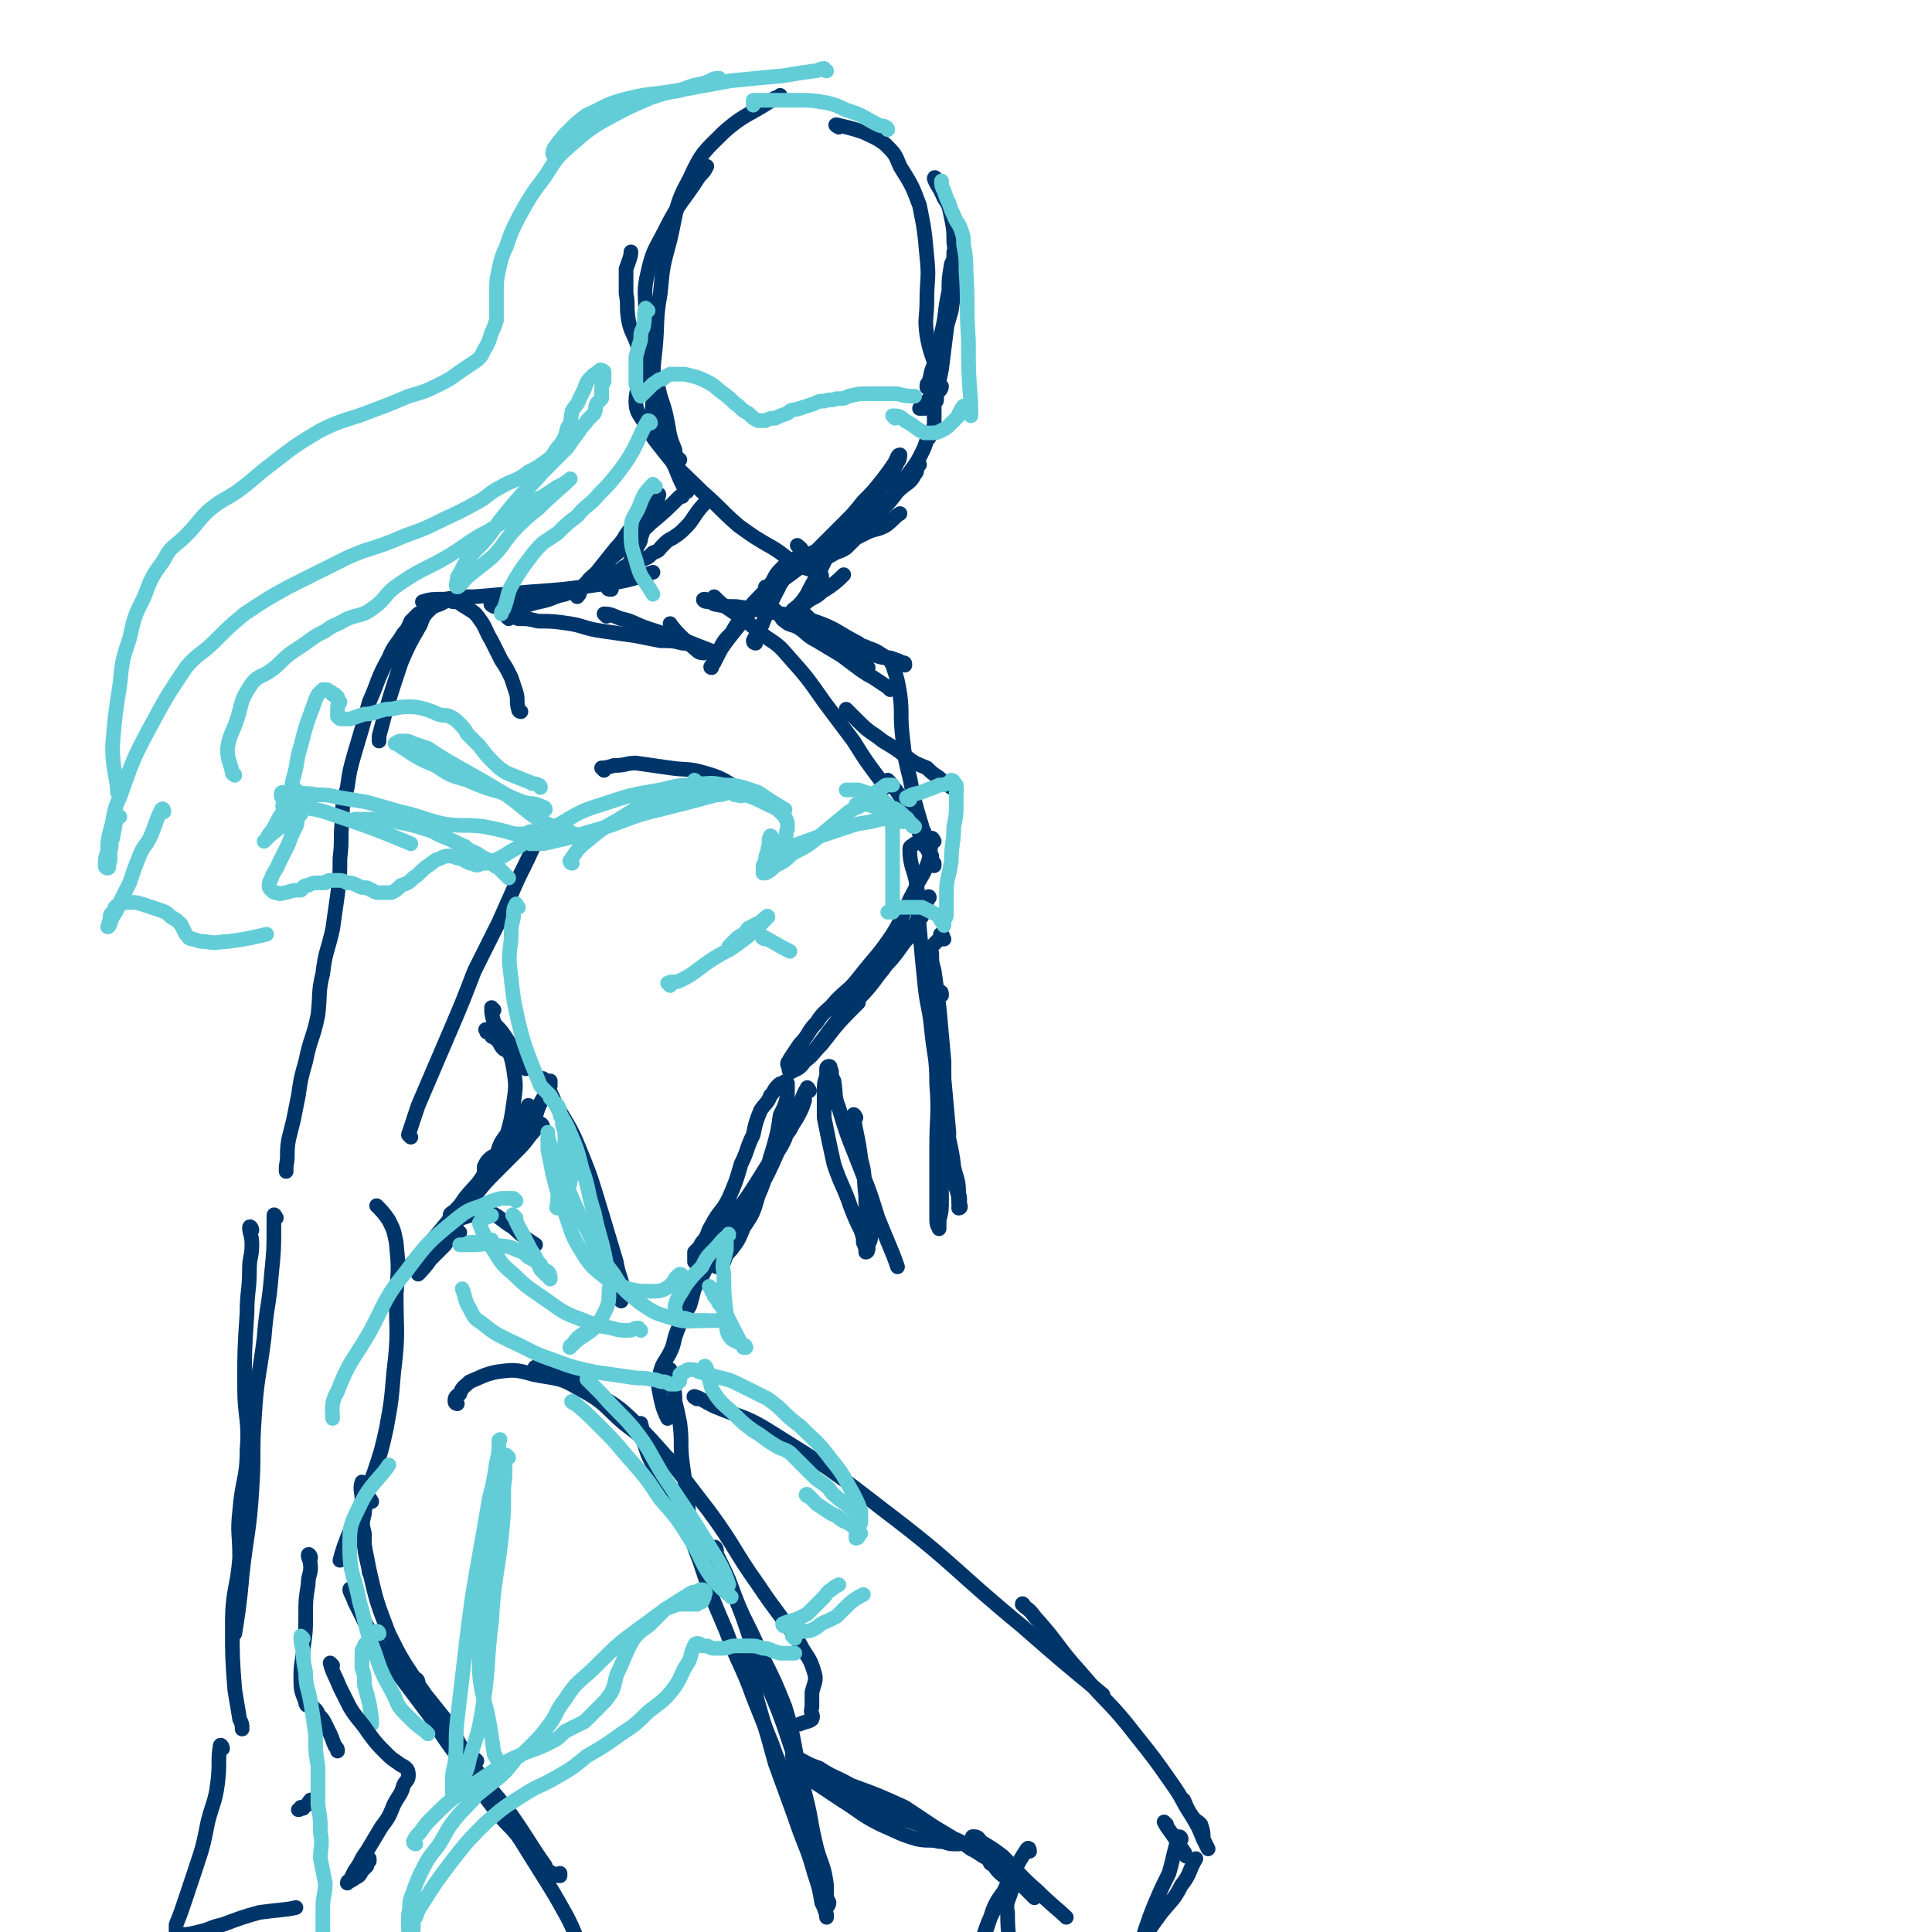 <svg viewBox='0 0 790 790' version='1.1' xmlns='http://www.w3.org/2000/svg' xmlns:xlink='http://www.w3.org/1999/xlink'><g fill='none' stroke='rgb(0,53,106)' stroke-width='6' stroke-linecap='round' stroke-linejoin='round'><path d='M213,291c0,0 -1,0 -1,-1 -1,-3 0,-4 -1,-7 -1,-3 -1,-3 -2,-6 -2,-4 -2,-4 -4,-7 -2,-4 -2,-4 -4,-8 -3,-5 -2,-5 -5,-9 -2,-3 -3,-3 -6,-5 -2,-1 -2,-2 -5,-2 -2,-1 -3,0 -5,1 -3,1 -3,1 -5,3 -3,3 -2,4 -4,7 -4,7 -4,7 -7,14 -5,15 -5,15 -9,30 0,1 0,1 0,2 '/><path d='M172,252c0,0 0,-1 -1,-1 -1,1 -1,1 -3,3 -1,2 -1,3 -3,5 -3,5 -4,5 -6,10 -5,9 -4,9 -8,18 -3,11 -3,11 -6,21 -2,7 -2,7 -3,14 -2,7 -2,7 -2,13 -1,8 0,8 -1,16 0,7 0,7 -1,15 -1,7 -1,7 -2,14 -2,9 -3,9 -4,18 -2,8 -1,9 -2,17 -2,10 -3,9 -5,19 -2,7 -2,7 -3,14 -1,5 -1,5 -2,10 -1,4 -1,4 -2,8 -1,6 0,6 -1,11 0,1 0,1 0,2 '/><path d='M168,465c0,0 -1,-1 -1,-1 2,-6 2,-6 4,-12 6,-14 6,-14 12,-28 6,-14 6,-14 11,-27 5,-10 5,-10 10,-20 4,-9 4,-9 8,-18 4,-8 4,-8 8,-17 0,-1 0,-1 1,-2 '/><path d='M155,494c0,0 -1,-1 -1,-1 2,2 3,3 5,6 2,4 2,4 3,9 1,10 1,11 0,21 0,16 1,16 -1,32 -1,12 -1,12 -3,23 -2,9 -2,9 -5,18 -4,11 -5,11 -9,22 -3,7 -4,10 -5,14 '/><path d='M113,498c0,0 -1,-2 -1,-1 0,1 0,2 0,4 0,10 0,10 -1,20 -1,13 -2,13 -3,26 -2,16 -3,16 -4,33 -1,14 0,14 -1,29 -1,17 -2,17 -4,35 -1,12 -2,18 -3,24 '/><path d='M103,503c0,-1 -1,-2 -1,-1 0,2 1,3 1,7 0,5 -1,5 -1,10 0,9 -1,9 -1,18 -1,15 -1,15 -1,30 0,13 2,13 1,26 0,12 -2,12 -3,25 -1,9 0,9 0,19 -1,13 -3,13 -3,27 0,14 0,14 1,27 1,6 1,6 2,12 1,2 1,2 1,4 '/><path d='M127,637c0,-1 -1,-2 -1,-1 0,1 1,2 1,5 0,3 -1,3 -1,7 -1,6 -1,6 -1,12 0,7 0,7 -1,14 0,5 -1,5 -1,11 0,6 0,6 2,11 0,2 1,1 3,2 0,1 0,1 1,1 1,1 1,2 2,3 1,1 1,1 2,3 1,2 1,2 2,4 1,2 1,3 2,5 1,1 1,1 1,2 '/><path d='M128,737c0,0 0,-1 -1,-1 -1,1 -1,2 -3,3 0,1 0,0 -1,0 0,0 0,1 -1,1 '/><path d='M174,247c0,0 -2,-1 -1,-1 3,-1 4,-1 9,-1 6,-1 6,-1 12,-1 12,-1 12,-1 23,-2 14,-1 14,-1 28,-3 11,-1 16,-3 22,-5 '/><path d='M202,248c0,0 -2,-1 -1,-1 4,0 5,1 9,1 6,0 6,-1 11,-2 5,-1 5,-2 10,-3 7,-3 7,-3 15,-6 4,-2 4,-2 8,-4 4,-2 4,-2 8,-4 3,-1 3,-1 5,-3 3,-1 2,-1 4,-3 2,-2 2,-2 4,-3 3,-2 3,-2 5,-4 2,-2 2,-2 4,-5 2,-3 3,-4 4,-5 '/><path d='M250,241c-1,0 -2,0 -1,-1 0,-2 1,-2 3,-4 1,-2 2,-2 3,-4 2,-1 2,-1 3,-3 1,-2 1,-2 2,-4 1,-3 2,-3 2,-5 1,-3 1,-3 2,-6 1,-2 1,-2 3,-5 1,-2 1,-2 2,-5 0,-1 1,-2 0,-2 -1,0 -2,1 -3,2 -1,2 -1,3 -2,5 -3,3 -3,3 -5,6 -4,4 -3,5 -7,9 -4,5 -4,5 -8,10 -3,3 -3,2 -5,6 -2,1 -2,1 -3,2 0,1 0,1 0,1 0,0 0,1 0,1 1,-1 1,-1 1,-2 1,-2 1,-2 2,-3 1,-1 1,-1 2,-2 2,-2 2,-2 5,-4 4,-5 4,-5 9,-9 5,-5 6,-5 11,-10 6,-5 6,-5 12,-11 0,0 0,0 1,0 '/><path d='M289,246c-1,0 -2,-1 -1,-1 1,0 2,1 4,2 5,1 5,1 9,1 7,1 7,1 13,2 10,2 10,1 19,4 9,3 10,5 18,9 '/><path d='M293,245c0,0 -1,-1 -1,-1 2,2 3,3 6,5 6,4 6,4 12,9 6,5 7,4 12,10 8,9 8,9 15,19 6,8 6,8 12,16 5,8 5,8 11,16 1,1 1,1 2,3 '/><path d='M347,291c0,0 -1,-1 -1,-1 2,2 3,3 5,5 5,5 5,4 10,8 5,3 5,3 9,6 4,3 4,3 9,5 2,2 2,2 5,4 2,2 2,2 5,4 1,0 1,1 2,1 '/><path d='M364,320c0,0 -1,-1 -1,-1 1,2 2,2 4,5 2,3 2,3 4,6 1,3 1,3 2,5 2,3 2,3 3,6 1,1 0,2 1,3 1,2 1,2 2,3 1,2 1,2 2,3 0,2 0,2 1,3 0,1 0,1 0,1 '/><path d='M382,344c0,0 -1,-2 -1,-1 -1,4 0,6 -2,11 -2,5 -3,5 -5,10 -5,9 -4,10 -9,18 -6,9 -7,9 -14,18 -4,5 -4,4 -9,9 -4,5 -5,4 -8,9 -4,4 -3,5 -7,9 -2,3 -2,3 -4,6 0,1 -1,1 -1,2 0,1 1,1 2,1 1,0 1,0 2,-1 3,-1 3,-1 5,-3 3,-3 3,-4 6,-7 5,-6 5,-6 10,-12 6,-7 7,-7 12,-14 5,-6 4,-6 8,-12 3,-5 4,-4 7,-9 2,-3 1,-3 3,-6 1,-2 0,-2 1,-4 1,-1 2,-2 2,-1 -1,1 -1,2 -2,5 -1,3 -1,3 -3,5 -2,4 -2,5 -5,8 -5,7 -5,7 -11,13 -5,6 -5,6 -10,12 -4,4 -4,4 -8,9 -3,4 -3,4 -6,8 -2,3 -3,3 -6,5 -2,2 -1,3 -3,4 -1,1 -3,0 -3,1 -1,0 0,2 1,1 2,-1 3,-1 5,-4 4,-3 3,-3 7,-7 7,-9 7,-9 15,-17 0,0 0,0 0,-1 '/><path d='M202,413c0,0 -1,-1 -1,-1 0,2 0,3 1,6 1,2 2,2 4,5 2,3 2,3 4,6 2,3 2,2 4,5 0,1 1,3 1,3 0,0 -1,-2 -3,-3 -1,-2 -1,-2 -3,-3 -1,-1 -1,-1 -3,-2 -1,-1 -1,-1 -2,-3 -1,-1 -1,-1 -2,-2 -1,0 -1,0 -1,-1 -1,-1 -1,-1 -2,-1 0,-1 0,-1 0,-1 0,0 -1,0 0,0 0,0 0,0 1,0 1,1 1,1 1,1 2,1 1,1 3,2 1,1 1,1 2,2 0,1 0,1 1,2 2,4 2,4 3,9 1,7 1,7 0,14 -1,7 -1,7 -3,14 -1,3 -1,3 -3,6 -1,2 -2,1 -4,3 -1,1 -1,1 -2,3 0,1 0,1 0,2 1,0 1,0 2,0 1,-2 1,-2 2,-4 2,-4 1,-4 3,-8 2,-3 2,-3 5,-6 2,-3 2,-3 4,-5 1,-1 1,-1 2,-3 0,0 1,-1 0,-1 -1,3 -1,3 -3,6 -3,5 -3,5 -6,9 -4,7 -4,7 -9,13 -3,5 -4,5 -8,10 -2,3 -2,3 -4,5 -1,1 -2,1 -2,2 0,1 0,1 1,1 2,0 2,0 4,0 3,-1 3,-1 7,-2 1,0 1,0 2,-1 '/><path d='M222,461c0,-1 -1,-2 -1,-1 -2,1 -2,2 -4,4 -3,4 -3,4 -7,8 -4,4 -4,4 -8,8 -6,6 -6,7 -11,13 -5,5 -5,5 -10,11 -3,3 -3,3 -6,6 -3,3 -3,2 -5,5 -1,1 -1,1 -2,2 0,1 0,1 -1,2 0,0 0,0 0,0 1,-1 1,-1 2,-3 2,-1 2,-1 3,-3 2,-3 2,-3 4,-5 5,-6 5,-6 10,-12 6,-6 6,-5 11,-11 5,-5 4,-6 8,-11 4,-4 4,-4 8,-9 3,-3 2,-3 5,-7 2,-3 1,-3 3,-7 1,-2 1,-2 3,-4 0,-1 0,-1 1,-3 0,-1 0,-1 0,-2 0,0 -1,0 -1,0 0,1 0,1 0,2 '/><path d='M223,442c-1,0 -2,-1 -1,-1 2,4 3,5 5,10 5,9 6,9 10,19 5,12 5,13 9,26 3,10 3,10 6,20 1,6 2,6 3,12 0,2 -1,3 -1,4 '/><path d='M202,497c0,0 -1,-1 -1,-1 4,2 4,3 9,6 4,4 6,5 9,7 '/><path d='M188,504c-1,0 -1,-2 -1,-1 -3,2 -3,3 -5,6 -3,3 -3,3 -6,6 -2,3 -4,5 -5,6 '/><path d='M149,607c0,0 -1,-1 -1,-1 -1,3 0,4 0,7 0,6 -1,6 0,12 1,9 2,10 3,18 '/><path d='M152,614c0,0 -1,-2 -1,-1 -1,2 -2,3 -2,6 -1,4 -1,4 0,8 0,7 0,7 2,15 3,13 3,13 8,26 5,10 5,10 11,19 5,10 5,11 12,20 5,7 7,7 13,13 '/><path d='M144,651c0,0 -1,-2 -1,-1 0,1 1,2 2,5 2,4 2,4 4,8 4,7 4,7 9,15 9,12 9,12 18,24 7,11 7,11 15,21 6,10 6,10 13,19 4,5 4,4 8,9 4,5 3,6 7,10 3,3 3,3 7,5 1,1 2,1 3,1 0,0 0,-1 0,-1 '/><path d='M171,688c0,-1 -1,-2 -1,-1 1,2 2,3 4,6 4,5 4,5 8,10 6,9 5,10 11,18 7,11 8,10 16,21 7,10 7,11 14,21 '/><path d='M331,446c0,0 -1,-2 -1,-1 -2,3 -2,5 -4,9 -2,6 -3,6 -6,11 -4,8 -4,8 -9,16 -5,8 -5,8 -11,16 -4,6 -4,5 -9,11 -3,3 -3,4 -6,8 0,0 -1,0 -1,0 0,-1 0,-1 0,-2 0,-1 0,-1 0,-2 1,-1 1,-1 2,-2 1,-2 1,-2 2,-3 2,-3 1,-3 3,-6 3,-6 4,-5 7,-11 3,-7 3,-7 5,-14 3,-6 2,-6 5,-12 1,-5 1,-5 3,-10 2,-3 3,-3 4,-6 2,-2 1,-2 3,-4 1,-1 1,-1 2,-1 1,-1 1,-1 2,0 0,1 0,1 0,2 0,1 0,2 0,3 -1,4 -1,4 -3,8 -1,7 -1,7 -3,14 -3,9 -2,10 -6,19 -2,7 -2,7 -6,13 -2,5 -2,5 -5,9 -2,2 -2,2 -3,5 -1,1 -2,1 -3,2 0,0 0,0 0,-1 1,-1 1,-1 1,-2 1,-1 1,-1 2,-3 2,-3 3,-3 5,-7 4,-8 4,-8 8,-16 5,-9 5,-9 9,-18 4,-6 3,-7 6,-13 2,-4 2,-4 4,-7 0,-2 0,-2 1,-3 0,0 0,-1 0,-1 0,1 0,2 0,3 -1,3 -1,3 -2,5 -2,4 -2,3 -4,7 -3,4 -3,4 -5,9 -4,6 -3,6 -7,13 -3,7 -3,7 -8,13 -4,7 -4,7 -9,14 -4,5 -4,5 -7,11 -4,5 -3,6 -5,12 -3,5 -3,5 -5,10 -2,5 -1,5 -3,9 -2,4 -3,4 -4,8 -1,5 -1,5 0,10 1,5 2,7 3,9 '/><path d='M187,574c0,0 -1,0 -1,-1 0,-1 0,-2 2,-3 1,-3 2,-3 4,-5 5,-2 6,-3 11,-4 7,-1 8,-1 15,1 10,2 11,1 19,6 12,6 11,9 22,17 10,8 15,12 19,15 '/><path d='M220,560c0,0 -2,-1 -1,-1 2,0 3,0 5,1 9,3 9,3 17,8 11,7 11,6 20,15 16,17 15,17 29,35 11,15 10,16 20,30 8,12 9,12 17,24 3,6 4,5 6,12 1,3 0,4 -1,8 0,3 0,3 0,6 -1,3 1,3 0,5 -1,1 -3,1 -5,2 '/><path d='M274,609c0,0 -1,-1 -1,-1 2,4 3,5 6,10 4,10 3,10 7,20 5,15 5,15 11,29 5,14 6,13 11,27 4,10 4,10 8,20 3,9 4,8 7,17 2,4 1,6 2,9 '/><path d='M293,634c0,-1 -1,-2 -1,-1 2,5 3,6 6,13 3,8 3,8 6,16 4,12 4,12 9,25 6,14 6,14 11,29 4,11 3,11 5,22 2,9 2,9 4,17 1,5 2,5 3,11 1,4 1,4 1,8 1,2 1,2 2,4 0,1 -1,2 -1,2 0,-3 0,-5 0,-9 -1,-8 -2,-8 -4,-15 -3,-12 -2,-12 -5,-23 -1,-2 -1,-2 -2,-4 '/><path d='M307,676c0,0 -1,-2 -1,-1 1,5 1,6 2,11 1,7 1,7 3,14 3,10 3,10 6,21 4,11 4,11 8,22 4,12 5,12 8,23 2,6 2,6 3,12 1,2 1,2 2,5 0,0 0,1 0,1 -1,-6 -1,-7 -2,-15 -2,-10 -2,-10 -4,-21 -3,-12 -2,-12 -5,-24 -3,-13 -2,-13 -6,-26 -4,-10 -4,-10 -9,-20 -4,-9 -4,-9 -8,-17 -4,-9 -4,-9 -8,-17 -3,-6 -3,-6 -7,-12 -3,-4 -3,-4 -6,-8 -3,-3 -4,-3 -7,-7 -2,-3 -2,-4 -4,-7 -1,-4 -1,-4 -3,-7 -2,-4 -2,-4 -4,-8 -1,-3 -1,-3 -2,-6 -1,-4 0,-4 -1,-7 '/><path d='M197,728c0,0 -1,-2 -1,-1 0,1 0,2 1,4 1,4 2,4 4,7 5,6 6,6 11,13 5,8 5,8 10,16 5,8 5,8 10,17 2,4 2,4 4,9 2,3 2,3 5,7 1,2 1,2 2,3 0,1 0,1 1,2 0,0 1,0 1,0 1,0 1,0 2,-1 2,0 2,-1 3,-1 '/><path d='M283,627c-1,0 -1,-1 -1,-1 -1,-7 0,-7 -1,-13 -1,-8 -1,-8 -2,-15 -1,-8 0,-8 -1,-16 -1,-5 -1,-5 -2,-9 0,-3 0,-3 -1,-7 -1,-2 -2,-2 -2,-4 0,-1 0,-1 1,-2 '/><path d='M285,572c0,0 -2,-1 -1,-1 3,1 4,2 8,4 12,5 13,4 24,11 24,15 24,15 46,32 29,22 28,24 56,47 16,14 16,14 33,28 '/><path d='M419,657c0,0 -1,-2 -1,-1 2,2 3,2 5,5 10,11 9,12 19,23 11,13 12,12 22,25 8,10 8,10 15,20 5,7 4,7 8,13 3,5 3,5 5,10 1,2 2,4 2,4 0,0 -1,-2 -2,-4 0,-3 0,-3 -1,-6 -2,-2 -2,-1 -4,-4 -2,-3 -2,-4 -3,-6 '/><path d='M477,746c0,0 -1,-1 -1,-1 1,2 2,3 4,6 2,3 2,3 4,6 1,1 0,1 1,2 '/><path d='M325,719c0,0 -1,-1 -1,-1 5,2 5,3 11,5 6,4 6,3 13,7 11,4 11,4 22,9 6,4 6,4 12,8 5,3 5,3 10,6 0,0 0,0 0,1 -1,0 -1,0 -2,0 -3,0 -3,-1 -6,-1 -4,-1 -4,0 -9,-1 -7,-2 -8,-3 -15,-6 -8,-4 -8,-5 -16,-10 -6,-4 -6,-4 -12,-8 -3,-2 -3,-2 -7,-4 -1,-1 -2,-2 -2,-2 1,0 2,1 4,2 3,1 3,1 5,2 5,2 5,2 10,4 8,4 8,5 16,9 9,4 9,4 18,7 6,3 6,3 12,5 5,2 5,2 9,5 2,1 2,1 5,3 2,1 2,1 3,3 2,1 2,2 3,3 2,2 2,2 4,3 1,1 1,1 3,2 1,1 1,1 2,1 1,0 1,0 2,1 1,0 1,0 1,0 1,1 1,1 1,2 1,0 1,0 2,1 0,1 0,1 0,1 0,0 -1,-1 -2,-2 -1,-1 -1,-1 -2,-2 -2,-3 -3,-3 -5,-5 -4,-5 -4,-5 -9,-10 -3,-3 -3,-3 -6,-5 -1,-1 -2,-1 -1,-1 1,0 2,0 3,2 5,3 5,3 9,6 7,7 7,8 14,14 6,6 9,8 12,11 '/><path d='M421,757c0,0 0,-2 -1,-1 -4,6 -4,7 -8,14 -2,5 -3,5 -5,10 -3,6 -3,6 -5,12 -2,5 -2,5 -3,10 -1,3 -1,4 -2,7 0,0 1,-1 1,-1 1,-3 1,-3 2,-5 1,-5 1,-5 2,-10 2,-6 2,-6 4,-12 2,-5 3,-5 6,-10 1,-2 1,-2 2,-4 0,0 1,-1 1,0 0,1 0,2 -1,4 -1,6 -3,6 -2,11 0,11 1,11 3,22 0,1 0,1 0,1 '/><path d='M483,752c0,0 0,-1 -1,-1 -2,6 -2,8 -4,15 -3,6 -3,6 -6,13 -2,5 -2,5 -4,11 -1,4 -1,4 -3,7 0,1 -1,1 -1,0 0,-1 0,-1 1,-2 2,-3 2,-3 5,-6 2,-3 2,-3 5,-7 4,-5 5,-5 8,-11 4,-5 3,-6 6,-11 '/><path d='M309,263c0,0 -1,0 -1,-1 1,-2 1,-2 3,-5 2,-5 2,-5 4,-10 2,-4 2,-4 4,-8 2,-3 2,-3 3,-5 1,-2 2,-4 1,-5 0,0 -2,2 -4,4 -3,3 -2,4 -5,7 -4,5 -4,4 -8,9 -4,5 -4,5 -7,10 -3,3 -3,3 -5,7 -2,3 -1,3 -2,5 -1,1 -2,2 -1,2 0,-1 1,-2 2,-4 2,-4 2,-4 5,-8 4,-5 4,-5 8,-10 5,-5 5,-5 11,-10 3,-4 3,-4 6,-7 1,-2 0,-3 2,-5 1,-2 2,-1 3,-3 0,-2 -1,-2 -2,-3 '/><path d='M311,249c-1,0 -2,-1 -1,-1 1,-2 1,-2 3,-3 '/><path d='M336,236c0,-1 0,-1 -1,-1 -4,-3 -5,-2 -9,-4 -5,-3 -5,-4 -10,-7 -7,-4 -7,-4 -14,-9 -8,-7 -7,-7 -15,-14 -8,-8 -9,-8 -16,-17 -4,-5 -4,-5 -8,-12 -2,-3 -3,-4 -3,-8 0,-5 2,-7 3,-10 '/><path d='M281,201c0,0 -1,0 -1,-1 -2,-4 -2,-4 -4,-9 -2,-4 -2,-4 -4,-9 -1,-6 -1,-6 -2,-13 -2,-8 -2,-8 -5,-16 -2,-6 -2,-5 -4,-11 -2,-6 -3,-6 -4,-11 -1,-6 0,-6 -1,-11 0,-5 0,-5 0,-10 1,-3 2,-5 2,-7 '/><path d='M278,188c0,0 -1,0 -1,-1 -1,-1 -1,-1 -1,-3 -2,-5 -2,-5 -3,-11 -1,-5 -1,-5 -3,-11 -2,-9 -3,-8 -4,-17 -2,-8 -2,-8 -2,-17 0,-8 -1,-9 1,-17 2,-9 3,-9 7,-17 6,-12 7,-11 14,-22 2,-2 2,-2 3,-4 '/><path d='M268,177c0,0 -1,0 -1,-1 -1,-8 0,-8 0,-16 0,-9 0,-9 1,-18 1,-11 0,-11 2,-22 1,-11 1,-11 4,-22 3,-13 2,-14 8,-25 5,-11 6,-11 14,-19 9,-8 11,-7 21,-14 1,0 1,0 2,-1 '/><path d='M343,52c0,0 -2,-1 -1,-1 4,1 5,1 11,3 4,2 5,2 9,5 4,4 4,4 6,9 5,8 5,8 8,16 2,10 2,10 3,21 1,9 0,9 0,18 0,7 -1,7 0,14 1,6 2,8 3,11 '/><path d='M383,74c0,-1 -1,-2 -1,-1 1,3 2,3 4,8 2,3 2,3 3,8 1,5 1,5 1,10 1,7 1,7 0,14 0,7 0,7 -1,14 -2,7 -2,7 -4,14 -1,5 -1,5 -3,9 -1,3 -1,3 -2,6 -1,1 -1,1 -1,2 0,0 0,1 0,0 2,-4 1,-5 3,-9 1,-6 2,-6 3,-13 2,-8 1,-8 3,-17 0,-5 0,-5 1,-11 1,-2 1,-2 1,-5 0,0 1,-1 1,-1 0,2 0,3 0,5 0,2 -1,2 -1,3 0,4 0,5 0,9 -1,8 -2,8 -3,16 -1,8 -1,8 -2,16 -1,5 -1,5 -2,9 -1,3 -1,4 -3,6 -1,1 -1,1 -3,1 0,0 -1,0 -1,0 1,-2 2,-2 4,-4 1,-1 1,-1 2,-2 1,-1 1,-1 1,-2 1,0 2,-1 2,-1 0,1 -1,2 -2,3 0,1 0,1 0,2 0,1 0,1 -1,2 0,1 0,1 0,2 0,1 0,1 0,2 0,1 0,1 0,1 0,1 0,1 0,3 0,0 0,0 0,1 -1,2 0,2 -1,3 -1,2 -1,2 -2,3 -1,3 -1,3 -2,5 -2,4 -2,4 -5,8 -2,3 -3,3 -5,7 -2,3 -2,3 -4,5 -2,2 -2,2 -4,4 0,1 0,1 -1,1 0,1 -1,1 -1,1 '/><path d='M376,190c0,0 -1,-1 -1,-1 -1,2 1,3 -1,5 -2,4 -3,3 -7,7 -3,4 -3,4 -7,8 -4,4 -4,5 -8,9 -3,3 -3,3 -6,6 -3,2 -3,1 -6,3 -2,1 -2,1 -4,2 -2,0 -2,0 -4,0 -1,0 -1,0 -1,0 -1,0 -1,0 -1,1 -1,0 -1,0 -1,0 1,0 1,-1 1,-1 2,-1 2,0 3,-1 2,-1 2,-2 4,-3 1,-1 1,0 2,-1 2,-1 2,-1 3,-2 1,-1 1,-1 2,-1 0,0 1,0 1,-1 0,0 -1,0 -1,1 -2,1 -2,1 -4,2 -2,2 -2,1 -5,2 -3,1 -3,1 -5,2 -1,1 -1,1 -2,1 -1,1 -1,2 -1,2 2,-1 2,-1 4,-2 3,-2 3,-2 6,-3 5,-2 5,-1 9,-3 4,-2 4,-2 8,-4 4,-2 4,-1 8,-3 3,-2 4,-4 6,-5 '/><path d='M318,241c0,0 -1,-1 -1,-1 4,-4 5,-4 10,-8 4,-4 4,-4 8,-8 5,-5 5,-5 10,-10 4,-4 4,-4 8,-9 4,-4 4,-4 8,-9 3,-4 3,-4 5,-7 1,-2 1,-3 2,-3 0,0 0,2 -1,3 -2,4 -2,4 -4,7 -5,6 -5,6 -10,12 -5,7 -6,6 -11,13 -4,6 -4,7 -7,13 -3,5 -3,5 -5,9 -2,3 -2,3 -4,5 -1,1 -2,2 -2,2 1,-1 2,-2 5,-3 3,-3 4,-2 7,-5 5,-3 7,-5 9,-7 '/><path d='M208,253c0,0 -1,-1 -1,-1 2,0 2,0 5,1 4,0 4,0 8,1 6,0 6,0 13,1 6,1 6,2 13,3 7,1 7,1 14,2 5,1 5,1 10,2 5,0 5,0 9,1 3,0 3,1 5,1 2,1 2,1 3,2 1,0 1,1 1,1 -1,0 -2,0 -3,-1 -6,-5 -9,-8 -11,-11 '/><path d='M248,252c0,0 -1,-1 -1,-1 3,0 4,1 7,2 5,1 5,2 11,4 6,2 6,2 13,4 7,3 10,4 15,6 '/><path d='M346,266c0,-1 -1,-1 -1,-1 2,-1 3,-1 5,-1 3,0 3,0 5,1 3,1 3,1 6,3 2,1 3,2 4,4 2,6 2,6 3,12 1,8 0,8 1,17 1,9 1,9 3,17 2,10 2,10 5,20 0,2 1,1 1,3 '/><path d='M370,272c0,-1 0,-1 -1,-1 -2,-1 -2,-1 -5,-2 -3,0 -3,0 -6,-1 -5,-2 -5,-2 -10,-4 -6,-2 -6,-2 -11,-5 -3,-2 -3,-2 -6,-4 -2,-1 -2,-1 -4,-3 -1,0 -1,0 -2,-1 -1,0 -1,0 -1,-1 0,-1 1,-1 1,-1 0,-1 1,0 1,0 1,1 1,1 1,1 2,1 2,1 3,2 3,3 3,2 5,5 4,3 4,3 8,7 6,5 7,6 12,9 '/><path d='M385,407c0,-1 0,-2 -1,-1 -1,3 -1,4 -1,8 0,13 2,13 3,27 1,11 1,11 2,22 0,7 -1,7 0,13 1,5 1,5 3,10 1,3 1,3 1,6 1,1 1,2 0,2 0,-2 1,-3 0,-6 0,-6 -1,-6 -2,-11 -1,-9 -2,-9 -3,-18 -1,-12 -1,-13 -1,-25 -1,-11 -1,-11 -2,-22 -1,-8 -1,-8 -2,-15 -1,-4 -1,-3 -1,-7 0,-1 -1,-1 0,-3 1,-1 1,-1 2,-2 1,-1 1,-1 2,-2 0,-1 -1,-1 0,-1 0,0 0,0 0,0 1,1 0,1 1,2 '/><path d='M350,457c0,0 -1,-2 -1,-1 1,8 2,9 3,18 2,7 1,7 2,15 0,5 0,5 1,10 0,3 1,3 1,7 0,2 -1,2 -1,3 0,2 0,3 -1,3 0,-1 0,-2 -1,-4 0,-2 0,-2 -1,-5 -2,-4 -2,-4 -4,-9 -3,-9 -4,-9 -7,-18 -2,-9 -2,-9 -4,-19 0,-5 0,-5 0,-11 0,-3 0,-3 1,-6 0,-2 0,-2 0,-3 0,-1 1,-1 1,-1 1,0 0,1 1,2 0,2 0,2 1,4 1,6 0,6 2,11 3,10 3,10 7,20 5,13 5,12 9,25 4,10 6,14 8,20 '/><path d='M383,408c-1,0 -1,-2 -1,-1 -1,3 -1,4 0,8 0,11 1,11 2,21 1,13 0,13 1,25 0,9 0,9 0,17 0,7 0,7 0,13 0,4 0,4 -1,8 0,1 0,1 0,3 0,0 0,1 0,0 -1,-1 -1,-2 -1,-4 0,-4 0,-4 0,-9 0,-10 0,-10 0,-20 0,-13 1,-13 0,-26 0,-11 -1,-11 -2,-21 -1,-11 -2,-10 -3,-21 -1,-10 -1,-10 -2,-21 -1,-9 0,-9 -1,-17 -1,-8 -3,-8 -3,-16 0,-1 1,-1 2,-2 '/><path d='M364,282c0,0 0,0 -1,-1 -3,-2 -3,-2 -6,-4 -2,-1 -2,-1 -5,-3 -4,-3 -4,-3 -8,-6 -5,-3 -5,-3 -10,-6 -4,-2 -4,-3 -7,-5 -3,-2 -4,-1 -6,-3 -2,-1 -1,-2 -3,-3 -1,-2 -2,-2 -3,-3 -1,-2 0,-2 0,-3 -1,-3 -2,-4 -2,-5 '/><path d='M247,315c0,0 -1,-1 -1,-1 1,0 2,0 5,-1 5,0 5,-1 9,-1 7,1 7,1 14,2 7,1 7,0 14,2 7,2 8,3 13,6 '/></g>
<g fill='none' stroke='rgb(99,205,215)' stroke-width='6' stroke-linecap='round' stroke-linejoin='round'><path d='M234,353c0,0 -1,0 -1,-1 3,-4 3,-5 7,-8 6,-5 6,-5 13,-9 8,-5 8,-5 17,-9 6,-2 6,-2 12,-3 4,-1 4,0 8,0 4,0 4,-1 7,-1 2,1 2,0 4,1 1,0 1,1 2,2 0,0 1,0 1,0 -1,1 -2,0 -3,0 -1,0 -1,0 -1,-1 -1,0 -1,0 -2,0 -3,1 -3,1 -5,1 -11,3 -11,3 -23,6 -13,3 -12,4 -25,8 -7,2 -7,2 -14,4 -5,1 -4,1 -9,2 -2,0 -2,0 -4,0 -1,0 -2,0 -1,0 0,-1 1,-1 2,-2 4,-3 3,-3 8,-5 9,-5 9,-6 19,-9 12,-4 12,-4 24,-6 8,-2 8,-2 15,-2 6,-1 6,-1 11,0 4,0 4,0 8,1 3,1 3,1 6,2 3,2 3,2 6,4 2,1 3,2 5,3 '/><path d='M316,343c0,0 -1,-2 -1,-1 -1,1 0,2 -1,5 0,2 -1,2 -1,5 -1,2 -1,3 -1,5 0,0 0,0 1,0 2,-1 2,-1 4,-3 4,-2 4,-2 7,-5 6,-3 6,-3 11,-7 6,-5 6,-5 12,-10 5,-3 5,-3 9,-7 2,-1 2,-1 5,-3 1,-1 1,-1 2,-1 1,0 1,0 2,0 '/><path d='M351,330c0,0 -1,-1 -1,-1 2,0 3,0 5,0 3,1 3,1 6,2 3,0 3,1 5,2 1,1 1,1 3,2 0,0 1,1 1,1 -1,0 -1,0 -1,0 -2,-1 -1,-1 -2,-1 -2,-1 -2,-1 -3,-1 -2,0 -2,1 -4,1 -7,2 -7,1 -13,3 -12,4 -12,4 -23,8 -4,1 -4,2 -8,4 -2,1 -2,1 -3,3 0,0 -1,1 -1,1 0,0 1,-1 1,-1 1,-2 1,-2 2,-3 2,-2 2,-2 3,-4 1,-2 2,-2 3,-3 1,-2 0,-2 1,-4 0,-1 0,-1 0,-2 0,-2 -1,-2 -1,-3 -1,-1 -1,-1 -2,-2 -2,-2 -3,-2 -5,-3 -6,-3 -6,-3 -12,-5 -5,-2 -5,-2 -10,-3 -3,-1 -4,0 -7,-1 0,0 -1,-1 -1,-1 '/><path d='M365,332c0,0 -1,-1 -1,-1 0,4 1,5 1,10 0,8 0,8 0,15 0,8 0,12 0,17 '/><path d='M212,371c-1,-1 -1,-2 -1,-1 -1,1 -1,2 -1,5 -1,4 -1,4 -1,9 -1,8 -1,8 0,16 1,9 1,9 3,18 2,8 2,8 5,16 2,5 2,5 4,10 2,2 2,2 4,4 1,2 1,2 3,4 1,2 1,2 1,4 1,2 1,2 1,4 1,3 1,3 1,5 0,3 0,3 0,7 -1,3 -1,3 -1,7 0,3 -1,3 -1,6 -1,4 -1,4 -1,7 0,1 -1,2 0,2 1,0 2,-1 3,-3 1,-3 1,-4 2,-7 1,-4 0,-6 0,-8 '/><path d='M226,450c0,0 -1,-2 -1,-1 1,1 2,2 3,4 2,5 3,5 5,10 3,7 3,7 5,15 3,8 2,9 5,18 2,10 3,10 5,21 1,5 2,5 1,11 0,4 0,4 -1,7 -2,4 -2,4 -4,7 -2,2 -2,2 -5,4 -3,2 -3,2 -5,4 -1,0 -1,1 -1,1 0,0 0,-1 1,-1 2,-3 2,-3 5,-5 0,0 0,0 0,0 '/><path d='M211,498c-1,0 -2,-2 -1,-1 2,5 3,6 6,12 1,2 1,2 3,5 1,2 1,3 2,5 1,1 1,1 2,2 1,1 2,2 2,2 0,-1 0,-2 -1,-3 -2,-1 -2,-1 -3,-3 -3,-2 -3,-2 -5,-3 -2,-2 -2,-2 -5,-3 -4,-2 -4,-1 -9,-2 -4,-1 -4,0 -8,0 -2,0 -2,0 -4,0 -1,0 -1,0 -2,0 0,0 0,0 0,0 2,0 2,0 4,-1 5,0 5,0 9,-1 '/><path d='M211,491c0,0 -1,-1 -1,-1 -3,0 -3,0 -5,0 -4,1 -4,1 -8,3 -6,2 -6,2 -11,6 -11,9 -11,9 -20,21 -9,11 -8,12 -15,25 -7,12 -8,11 -13,24 -3,5 -2,8 -2,11 '/><path d='M155,668c0,0 0,-1 -1,-1 -2,2 -2,2 -4,5 0,0 -1,0 -1,1 0,1 -1,1 -1,2 0,1 0,1 0,2 0,3 0,3 0,5 1,3 1,3 1,7 2,7 2,7 3,14 0,1 0,1 0,2 '/><path d='M124,670c0,0 -1,-1 -1,-1 0,2 0,3 1,6 0,4 0,4 1,9 0,6 1,6 2,12 1,6 1,6 2,13 0,7 0,7 1,13 0,8 0,8 0,16 1,6 1,6 1,11 1,6 0,6 0,11 1,5 1,5 2,10 0,5 -1,5 -1,10 0,5 0,5 0,10 1,3 0,3 1,6 1,3 2,3 4,5 1,1 1,0 2,0 '/><path d='M170,754c0,0 -1,0 -1,-1 1,-2 1,-2 3,-4 2,-3 2,-3 5,-6 5,-5 5,-5 10,-9 6,-4 6,-4 12,-8 6,-4 6,-5 13,-8 6,-3 6,-2 12,-5 4,-2 4,-2 7,-5 4,-2 4,-2 8,-4 3,-3 3,-3 6,-6 3,-3 3,-3 5,-6 2,-4 1,-5 3,-9 2,-4 2,-5 4,-9 2,-4 2,-4 5,-7 3,-2 3,-2 5,-4 3,-3 3,-3 5,-5 2,-1 3,-1 5,-2 1,0 1,0 3,0 1,0 1,0 2,0 1,0 1,0 2,0 0,0 0,0 1,0 1,-1 1,-1 2,-1 1,-1 0,-1 1,-2 0,-1 0,0 0,-1 1,-1 0,-1 0,-1 0,0 0,-1 -1,-1 -1,0 -1,0 -2,1 -2,0 -2,0 -5,2 -8,5 -8,5 -16,11 -11,8 -11,8 -20,17 -7,7 -8,6 -13,14 -4,5 -3,6 -7,11 -3,4 -3,4 -7,8 -3,3 -3,3 -6,5 -3,4 -3,4 -6,7 -5,4 -5,4 -10,8 -4,5 -5,5 -9,10 -4,5 -3,5 -7,11 -4,5 -4,5 -7,11 -2,4 -2,5 -4,10 -1,3 0,3 -1,7 0,2 0,2 0,4 0,1 0,1 0,2 0,0 0,0 0,0 1,0 1,0 2,0 0,-1 0,-2 0,-3 0,-1 0,-1 1,-2 1,-3 1,-3 3,-6 5,-8 5,-8 11,-16 7,-9 7,-9 15,-17 7,-6 7,-6 15,-11 6,-4 6,-3 13,-7 7,-4 7,-4 13,-9 7,-4 7,-4 14,-9 6,-4 6,-4 11,-9 5,-4 6,-4 10,-9 3,-4 3,-5 5,-9 2,-3 2,-3 3,-7 1,-1 0,-1 1,-2 0,-1 1,-1 1,-1 1,0 1,0 2,1 1,0 1,0 2,0 1,0 1,1 3,1 2,0 2,0 4,0 2,0 2,-1 5,-1 2,0 3,0 5,0 3,0 3,0 6,1 3,0 3,1 7,2 3,0 4,0 6,0 '/><path d='M321,665c0,0 -1,0 -1,-1 2,-1 3,-1 6,-2 2,-1 2,-1 4,-2 2,-2 2,-2 3,-3 2,-2 2,-2 4,-4 1,-1 1,-2 3,-3 1,-1 1,-1 3,-2 '/><path d='M325,670c0,0 -1,-1 -1,-1 1,-1 2,-1 4,-2 3,0 3,0 5,-1 2,-1 2,-2 5,-3 2,-1 2,-1 4,-2 2,-2 2,-2 4,-4 3,-3 5,-4 7,-5 '/><path d='M289,560c0,-1 -1,-2 -1,-1 0,1 1,2 2,5 1,4 1,4 3,7 3,4 4,4 8,8 3,3 3,3 7,6 5,3 4,3 9,6 3,2 3,1 6,3 1,1 1,1 3,3 1,1 1,1 2,2 2,2 2,2 4,4 2,2 2,2 5,4 3,2 2,3 5,5 2,2 3,2 5,4 1,1 2,1 3,2 0,1 0,1 1,3 0,1 0,1 0,3 0,1 0,1 0,2 0,1 0,1 -1,2 0,0 0,1 0,1 1,0 1,-1 2,-2 '/><path d='M331,612c-1,0 -2,-1 -1,-1 1,1 2,2 4,4 3,2 3,2 6,4 3,1 3,2 5,3 3,1 3,2 5,3 1,0 1,0 1,-1 1,-1 1,-1 1,-2 0,-2 0,-2 0,-4 -1,-3 -1,-3 -3,-7 -4,-7 -4,-8 -9,-14 -6,-8 -6,-7 -13,-14 -7,-5 -6,-6 -13,-11 -6,-3 -6,-3 -12,-6 -4,-2 -5,-2 -9,-3 -3,-1 -3,-1 -7,-2 -2,-1 -2,-1 -4,-1 -1,0 -1,0 -2,1 -1,0 -1,0 -2,1 0,0 0,1 0,1 0,1 0,1 0,1 0,1 0,1 -1,1 0,1 0,1 -1,1 -1,0 -1,0 -2,0 -2,-1 -2,-1 -3,-1 -2,0 -2,-1 -5,-1 -4,-1 -4,0 -9,-1 -7,-1 -7,-1 -14,-2 -9,-2 -9,-2 -17,-5 -9,-3 -9,-4 -18,-8 -6,-3 -6,-3 -11,-7 -3,-2 -3,-2 -5,-6 -2,-3 -2,-6 -3,-8 '/><path d='M262,544c-1,-1 -1,-1 -1,-1 -2,0 -2,1 -4,1 -3,0 -4,0 -7,-1 -6,-1 -6,-1 -11,-3 -8,-3 -8,-3 -15,-8 -7,-5 -8,-5 -14,-11 -6,-5 -5,-5 -9,-11 -3,-3 -2,-4 -4,-7 0,-1 -1,-2 -1,-3 1,-2 3,-2 5,-3 '/><path d='M279,522c0,0 0,-1 -1,-1 -3,2 -2,4 -6,6 -2,1 -3,1 -6,1 -4,0 -5,0 -9,-1 -5,-2 -6,-2 -10,-5 -5,-4 -6,-5 -9,-10 -5,-8 -4,-8 -7,-16 -3,-8 -3,-8 -5,-16 -1,-5 -1,-5 -2,-10 0,-3 0,-3 0,-5 0,-1 0,-2 0,-2 0,1 0,3 1,5 2,5 2,5 4,10 4,10 4,10 9,21 6,11 5,12 13,22 4,7 5,7 11,12 6,4 6,4 13,6 6,2 6,1 13,1 0,0 0,0 1,0 '/><path d='M305,551c0,0 0,-1 -1,-1 -3,-2 -4,-1 -6,-4 -2,-4 0,-5 -1,-9 -1,-8 -1,-8 -1,-16 -1,-5 0,-5 1,-10 0,-2 0,-2 0,-5 1,-1 1,-2 1,-1 -3,2 -3,3 -6,6 -3,3 -3,3 -5,7 -4,4 -4,4 -7,8 -2,4 -3,4 -4,8 0,2 0,2 1,4 1,1 1,1 3,1 3,1 3,1 6,1 2,0 2,0 5,0 2,0 2,0 3,0 1,0 1,0 1,0 1,0 1,0 1,-1 1,0 1,0 1,-1 -1,-1 -1,-1 -1,-2 -1,-2 -1,-2 -2,-3 -1,-2 -1,-2 -2,-3 0,-1 0,-1 -1,-2 0,-1 -1,-2 -1,-2 1,1 2,2 3,4 6,11 6,12 11,21 '/><path d='M208,596c0,0 -1,-1 -1,-1 -1,6 0,7 -1,13 0,11 0,11 -1,21 -2,17 -3,17 -4,34 -2,16 -1,16 -3,31 -2,13 -2,13 -6,25 -1,6 -2,6 -4,11 -1,2 -1,2 -2,4 0,1 0,1 -1,1 0,0 0,0 0,-1 0,-3 0,-3 0,-5 0,-4 0,-4 1,-8 1,-9 0,-9 1,-18 2,-17 2,-17 4,-34 2,-16 2,-16 5,-33 2,-11 2,-11 4,-23 2,-8 2,-8 3,-15 1,-4 1,-4 1,-8 0,-1 1,-2 0,-1 0,1 0,2 0,5 -1,8 -1,8 -1,16 -2,14 -2,14 -4,29 -1,11 -2,11 -3,22 0,12 0,12 0,23 1,10 2,10 4,20 1,6 1,6 2,13 0,1 1,1 1,2 '/><path d='M175,709c-1,-1 -1,-1 -1,-1 -4,-3 -4,-3 -7,-6 -4,-4 -4,-4 -6,-9 -5,-9 -5,-9 -8,-18 -4,-10 -3,-10 -6,-20 -2,-11 -4,-11 -4,-22 0,-9 0,-9 4,-17 4,-9 9,-12 12,-17 '/><path d='M241,565c0,-1 -1,-2 -1,-1 2,2 3,3 6,6 6,7 7,7 13,14 7,9 6,9 12,19 6,9 6,9 12,18 5,8 5,8 10,16 3,5 4,8 5,11 '/><path d='M235,574c0,0 -2,-1 -1,-1 5,4 6,5 11,10 6,6 6,6 11,12 8,9 8,9 14,18 7,8 7,8 12,16 5,8 4,9 9,16 4,5 6,6 8,8 '/><path d='M274,403c0,0 -1,-1 -1,-1 2,-1 3,0 5,-1 4,-2 4,-2 8,-5 4,-3 4,-3 9,-6 4,-2 4,-2 8,-5 4,-3 4,-3 8,-7 1,-1 1,-1 2,-2 0,-1 1,-2 1,-1 -1,0 -2,1 -3,2 -2,1 -2,1 -4,2 -2,1 -1,1 -3,3 -2,1 -2,1 -3,2 -1,1 -1,1 -2,2 0,0 -1,1 -1,1 '/><path d='M313,384c-1,0 -2,-1 -1,-1 4,2 5,3 11,6 0,0 0,0 0,0 '/><path d='M208,359c0,0 0,0 -1,-1 -1,-1 -1,-1 -3,-3 -2,-1 -2,-1 -3,-3 -3,-1 -3,-1 -6,-3 -2,-1 -3,-1 -5,-3 -5,-2 -4,-2 -9,-4 -3,-1 -3,-2 -7,-3 -3,-1 -3,-1 -7,-2 -5,-1 -5,-1 -9,-2 -4,0 -4,0 -7,0 -2,0 -2,0 -4,0 -1,0 -1,0 -2,0 0,0 1,0 2,0 '/><path d='M221,322c0,0 0,-1 -1,-1 -1,-1 -2,0 -3,-1 -5,-2 -5,-2 -10,-4 -3,-2 -3,-2 -5,-4 -3,-3 -3,-3 -6,-7 -2,-2 -2,-2 -5,-5 -1,-2 -1,-2 -3,-4 -2,-2 -2,-2 -4,-3 -2,-1 -2,0 -5,-1 -2,-1 -2,-1 -5,-2 -4,-1 -4,-1 -7,-1 -5,0 -5,1 -9,1 -5,1 -5,2 -9,2 -3,1 -3,1 -6,2 -2,0 -2,0 -3,0 -1,0 -1,0 -2,-1 0,-1 0,-1 0,-2 0,-1 0,-1 0,-2 0,-1 1,-1 1,-2 -1,-1 -1,-1 -1,-1 0,-1 0,-1 0,-1 -1,0 -1,0 -1,-1 0,0 0,0 -1,0 -1,-1 0,-1 -1,-1 -1,-1 -1,-1 -2,-1 -1,0 -1,0 -1,0 -1,1 -1,1 -2,2 -1,2 -1,2 -2,5 -3,8 -3,8 -5,16 -2,6 -1,6 -3,13 -1,3 0,3 -2,6 -1,2 -1,2 -2,4 0,1 -1,2 0,2 0,0 1,-1 1,-1 1,-1 1,-1 2,-2 1,-1 1,-1 1,-2 1,0 1,0 1,-1 0,0 0,0 0,-1 0,0 0,0 0,0 -1,2 -1,2 -2,4 -2,3 -2,3 -4,6 -2,3 -2,4 -4,7 -1,1 -1,1 -2,3 0,0 -1,1 -1,1 3,-3 3,-3 7,-6 2,-2 2,-2 5,-4 1,0 1,0 3,-1 0,0 0,-1 0,0 0,0 0,0 -1,1 -1,2 0,2 -1,4 -2,4 -2,4 -3,7 -2,4 -2,4 -4,8 -1,3 -2,3 -3,6 0,1 -1,1 -1,3 0,1 0,1 1,2 1,1 1,1 2,1 2,1 2,0 4,0 3,-1 3,-1 6,-1 1,-1 1,-2 3,-2 2,-1 2,-1 4,-1 1,0 1,0 3,0 1,-1 1,-1 3,-1 1,0 1,0 2,0 2,0 2,0 4,1 2,0 2,0 4,1 2,1 2,1 4,1 2,1 2,1 4,2 3,0 3,0 6,0 2,-1 2,-1 4,-3 3,-1 3,-1 5,-3 3,-2 3,-3 6,-5 3,-2 2,-2 5,-3 2,-1 2,-1 4,-1 2,0 2,1 4,1 3,1 3,2 5,2 2,1 2,1 4,0 3,0 3,0 5,-1 4,-2 4,-2 7,-4 4,-2 6,-4 7,-5 '/><path d='M218,341c0,0 0,-1 -1,-1 -1,0 -1,1 -3,1 -4,0 -4,0 -7,-1 -4,-1 -4,-1 -9,-2 -8,-1 -8,0 -16,-1 -9,-2 -9,-3 -18,-5 -7,-2 -7,-2 -14,-4 -6,-1 -6,-1 -12,-2 -4,-1 -4,-1 -9,-1 -3,-1 -3,0 -7,-1 -3,0 -3,0 -6,0 -1,0 -1,0 -1,1 0,1 0,1 1,2 2,1 2,1 4,2 6,2 6,1 13,3 18,6 23,8 35,13 '/><path d='M372,327c-1,0 -2,-1 -1,-1 3,-2 4,-1 8,-3 3,-1 3,-1 5,-2 2,0 2,0 4,-1 1,0 1,-1 1,-1 1,0 1,1 2,2 0,1 0,1 0,2 0,3 0,3 0,6 0,4 0,4 -1,9 0,7 -1,7 -1,14 -1,7 -2,7 -2,13 0,4 0,4 0,8 0,2 0,2 -1,3 0,1 0,1 0,2 0,0 0,1 0,0 -1,-1 -1,-1 -2,-3 -1,-1 -1,-1 -3,-2 -2,-1 -2,-1 -4,-2 -2,0 -2,0 -4,0 -2,0 -2,0 -4,0 -2,0 -2,0 -4,1 -1,1 -1,1 -2,1 0,0 0,0 0,0 0,0 0,0 0,0 '/><path d='M265,127c0,0 -1,-1 -1,-1 -1,3 0,4 -1,8 -1,2 -1,2 -1,5 -1,3 -1,3 -2,7 0,3 0,3 0,6 0,3 0,3 0,5 1,3 1,3 2,5 0,0 0,-1 1,-1 1,-1 1,-1 2,-2 1,-1 1,-1 2,-2 2,-1 2,-2 4,-2 1,-1 1,-1 3,-2 3,0 3,0 6,0 4,1 5,1 9,3 4,2 4,3 7,5 4,3 3,3 6,5 2,2 2,2 4,3 2,2 2,2 4,3 1,0 1,0 3,0 2,-1 2,-1 4,-1 2,-1 2,-1 5,-2 2,-2 2,-1 5,-2 3,-1 3,-1 6,-2 2,-1 2,-1 4,-1 3,-1 3,0 5,-1 3,0 3,0 5,-1 4,-1 4,-1 8,-1 6,0 6,0 12,0 3,1 5,1 7,1 '/><path d='M366,171c0,0 -1,-1 -1,-1 2,0 3,0 5,2 4,2 4,3 8,5 1,0 2,0 3,0 2,0 2,0 4,-1 2,-1 2,-1 3,-2 1,-1 1,-1 2,-2 1,-1 1,-1 2,-2 0,-1 0,-1 1,-2 0,-1 0,-1 1,-1 0,-1 0,-1 0,-1 0,0 0,0 1,1 0,0 0,0 1,0 0,0 0,1 0,1 1,1 1,1 1,1 0,1 0,1 0,1 0,-2 0,-3 0,-5 -1,-13 -1,-13 -1,-26 -1,-14 0,-14 -1,-28 0,-5 0,-6 -1,-11 0,-3 0,-3 -1,-6 -1,-3 -2,-3 -3,-6 -1,-2 -1,-2 -2,-5 -1,-2 -1,-2 -2,-5 -1,-2 -1,-2 -1,-4 0,0 0,0 0,0 '/><path d='M363,53c0,0 0,-1 -1,-1 -1,-1 -1,0 -3,-1 -6,-3 -6,-4 -13,-6 -4,-2 -4,-2 -8,-3 -6,-1 -6,-1 -12,-1 -4,0 -4,0 -9,0 -2,0 -2,0 -5,0 -2,0 -2,0 -4,0 0,1 0,1 0,2 '/><path d='M338,29c-1,0 -1,-1 -1,-1 -2,0 -2,1 -4,1 -7,1 -7,1 -13,2 -11,1 -11,1 -21,2 -11,2 -11,2 -22,4 -12,2 -12,1 -23,4 -7,2 -7,3 -14,6 -4,3 -4,3 -7,6 -3,3 -3,3 -6,7 -1,1 -1,3 -1,3 '/><path d='M295,33c-1,0 -1,-1 -1,-1 -3,0 -3,1 -6,2 -5,1 -5,1 -10,3 -6,1 -6,1 -12,3 -7,3 -7,3 -13,6 -9,5 -10,5 -18,12 -7,6 -7,6 -12,14 -6,8 -6,8 -11,17 -3,6 -3,6 -5,12 -2,4 -2,5 -3,9 -1,5 -1,5 -1,9 0,3 0,3 0,6 0,3 0,3 0,6 -1,3 -1,3 -2,5 -1,3 -1,4 -3,7 -1,2 -1,3 -4,5 -3,2 -3,2 -6,4 -4,3 -4,3 -8,5 -6,3 -6,3 -13,5 -7,3 -7,3 -15,6 -10,4 -11,3 -21,8 -10,6 -10,6 -19,13 -8,6 -7,6 -15,12 -6,4 -6,3 -12,8 -5,5 -4,5 -9,10 -5,5 -6,4 -9,10 -5,7 -5,7 -8,15 -4,8 -4,8 -6,17 -3,9 -3,9 -4,19 -2,13 -2,13 -3,25 0,10 2,13 2,19 '/><path d='M266,173c0,0 0,-1 -1,-1 -3,5 -3,6 -6,12 -3,5 -3,5 -6,9 -4,5 -4,5 -8,9 -4,5 -5,4 -9,9 -4,3 -4,3 -8,7 -3,2 -3,2 -6,4 -3,3 -3,3 -6,7 -3,4 -3,4 -6,9 -3,5 -2,6 -4,11 -1,1 -1,1 -1,2 '/><path d='M49,334c0,0 -1,-1 -1,-1 -1,4 -1,5 -2,10 -1,2 0,2 -1,5 0,2 0,2 0,4 -1,2 0,3 -1,3 0,0 -1,0 -1,-1 0,-3 0,-3 1,-6 0,-4 0,-4 1,-8 2,-7 1,-8 4,-14 5,-14 5,-15 12,-28 7,-13 7,-13 15,-25 5,-6 6,-5 12,-11 6,-6 6,-6 12,-11 9,-6 9,-6 18,-11 12,-6 12,-6 24,-12 9,-4 9,-3 19,-7 9,-4 9,-3 17,-7 8,-4 9,-4 16,-8 6,-3 5,-4 11,-7 5,-3 6,-2 11,-6 4,-2 4,-2 8,-5 3,-2 2,-3 5,-6 2,-3 2,-3 3,-7 2,-3 1,-3 2,-7 1,-2 2,-2 3,-5 1,-2 1,-2 2,-4 1,-3 1,-3 3,-5 1,-1 1,-1 3,-2 0,-1 1,-1 2,0 0,0 0,1 0,2 0,1 0,1 0,2 -1,2 -1,2 -1,3 0,2 0,2 0,4 -1,1 -1,1 -2,2 -1,2 0,2 -1,4 -1,1 -1,1 -3,3 -1,2 -2,2 -3,4 -3,4 -3,4 -5,7 -5,5 -5,5 -10,10 -6,7 -6,6 -12,13 -5,6 -5,6 -10,13 -4,5 -5,5 -9,10 -2,3 -2,4 -4,7 0,2 -1,4 0,4 1,0 2,-2 4,-4 5,-4 5,-4 10,-8 5,-5 4,-5 9,-11 5,-5 5,-5 10,-9 6,-6 10,-9 13,-12 1,-1 -2,2 -5,3 -3,2 -3,2 -6,4 -5,2 -4,3 -9,6 -6,4 -7,4 -13,8 -8,4 -8,5 -16,10 -10,6 -11,5 -21,12 -6,4 -5,6 -11,10 -4,3 -5,2 -10,4 -5,3 -5,2 -9,5 -4,2 -4,2 -8,5 -3,2 -3,2 -6,4 -4,3 -4,4 -8,7 -4,3 -6,2 -9,7 -4,6 -3,7 -5,13 -2,6 -3,6 -4,12 0,5 1,5 2,10 0,1 1,0 1,1 '/><path d='M67,332c0,0 0,-2 -1,-1 -2,4 -2,5 -4,10 -2,5 -3,4 -5,9 -2,5 -2,5 -4,11 -2,4 -2,4 -4,8 -1,3 -1,3 -3,6 -1,2 -1,4 -2,4 0,0 1,-2 1,-4 0,-1 0,-1 1,-2 0,0 0,0 1,-1 0,0 0,-1 0,-1 1,-1 1,-1 2,-1 2,-1 2,-1 4,-1 3,0 3,0 6,1 3,1 3,1 6,2 3,1 3,1 5,3 2,1 2,1 4,3 1,2 1,2 2,4 1,1 1,2 3,2 3,1 3,1 5,1 5,1 5,0 9,0 8,-1 12,-2 16,-3 '/><path d='M268,199c-1,0 -1,-1 -1,-1 -4,4 -4,5 -6,10 -2,4 -3,4 -3,9 0,6 0,6 2,12 2,8 3,7 7,14 0,0 0,0 0,0 '/><path d='M374,338c-1,0 -1,0 -1,-1 -2,-1 -1,-2 -3,-3 -3,-3 -3,-3 -6,-4 -3,-3 -3,-3 -7,-5 -3,-1 -3,-1 -6,-2 -2,0 -2,0 -4,0 -1,0 -1,0 -1,0 '/><path d='M223,331c0,0 0,-1 -1,-1 -4,-2 -4,-1 -8,-2 -5,-2 -5,-2 -9,-4 -7,-2 -7,-2 -14,-5 -7,-2 -7,-2 -13,-6 -5,-2 -5,-2 -10,-5 -3,-2 -3,-2 -6,-4 -1,0 0,0 0,0 1,-1 1,-1 3,-1 2,0 2,0 4,1 3,1 3,1 6,2 6,4 6,4 13,8 9,5 9,5 19,11 7,5 6,5 13,10 6,3 6,3 13,5 1,1 1,1 2,1 '/></g>
<g fill='none' stroke='rgb(0,53,106)' stroke-width='6' stroke-linecap='round' stroke-linejoin='round'><path d='M91,715c0,-1 -1,-2 -1,-1 -1,6 0,7 -1,15 -1,8 -2,8 -4,16 -2,10 -2,10 -5,19 -2,6 -2,6 -4,12 -2,6 -2,6 -4,11 0,2 0,2 0,4 1,0 1,0 2,0 3,0 3,0 7,-1 5,-1 5,-2 10,-3 8,-3 8,-3 15,-5 7,-1 11,-1 15,-2 '/><path d='M136,681c0,0 -1,-1 -1,-1 1,4 2,5 4,10 2,4 2,4 4,8 3,5 4,5 8,11 3,4 3,4 7,8 2,2 2,2 5,4 1,1 2,1 3,2 1,1 1,2 1,3 0,2 -1,2 -2,4 -1,4 -2,4 -4,8 -2,5 -2,5 -5,9 -3,5 -3,5 -6,10 -3,4 -2,4 -5,8 -1,2 -1,2 -2,4 -1,0 -1,1 -1,1 1,-1 2,-1 3,-2 2,-1 2,-1 3,-3 1,-1 1,-1 2,-2 0,-1 0,-1 1,-2 0,0 0,0 0,-1 -1,0 -1,0 -2,0 0,0 0,0 0,0 '/></g>
</svg>